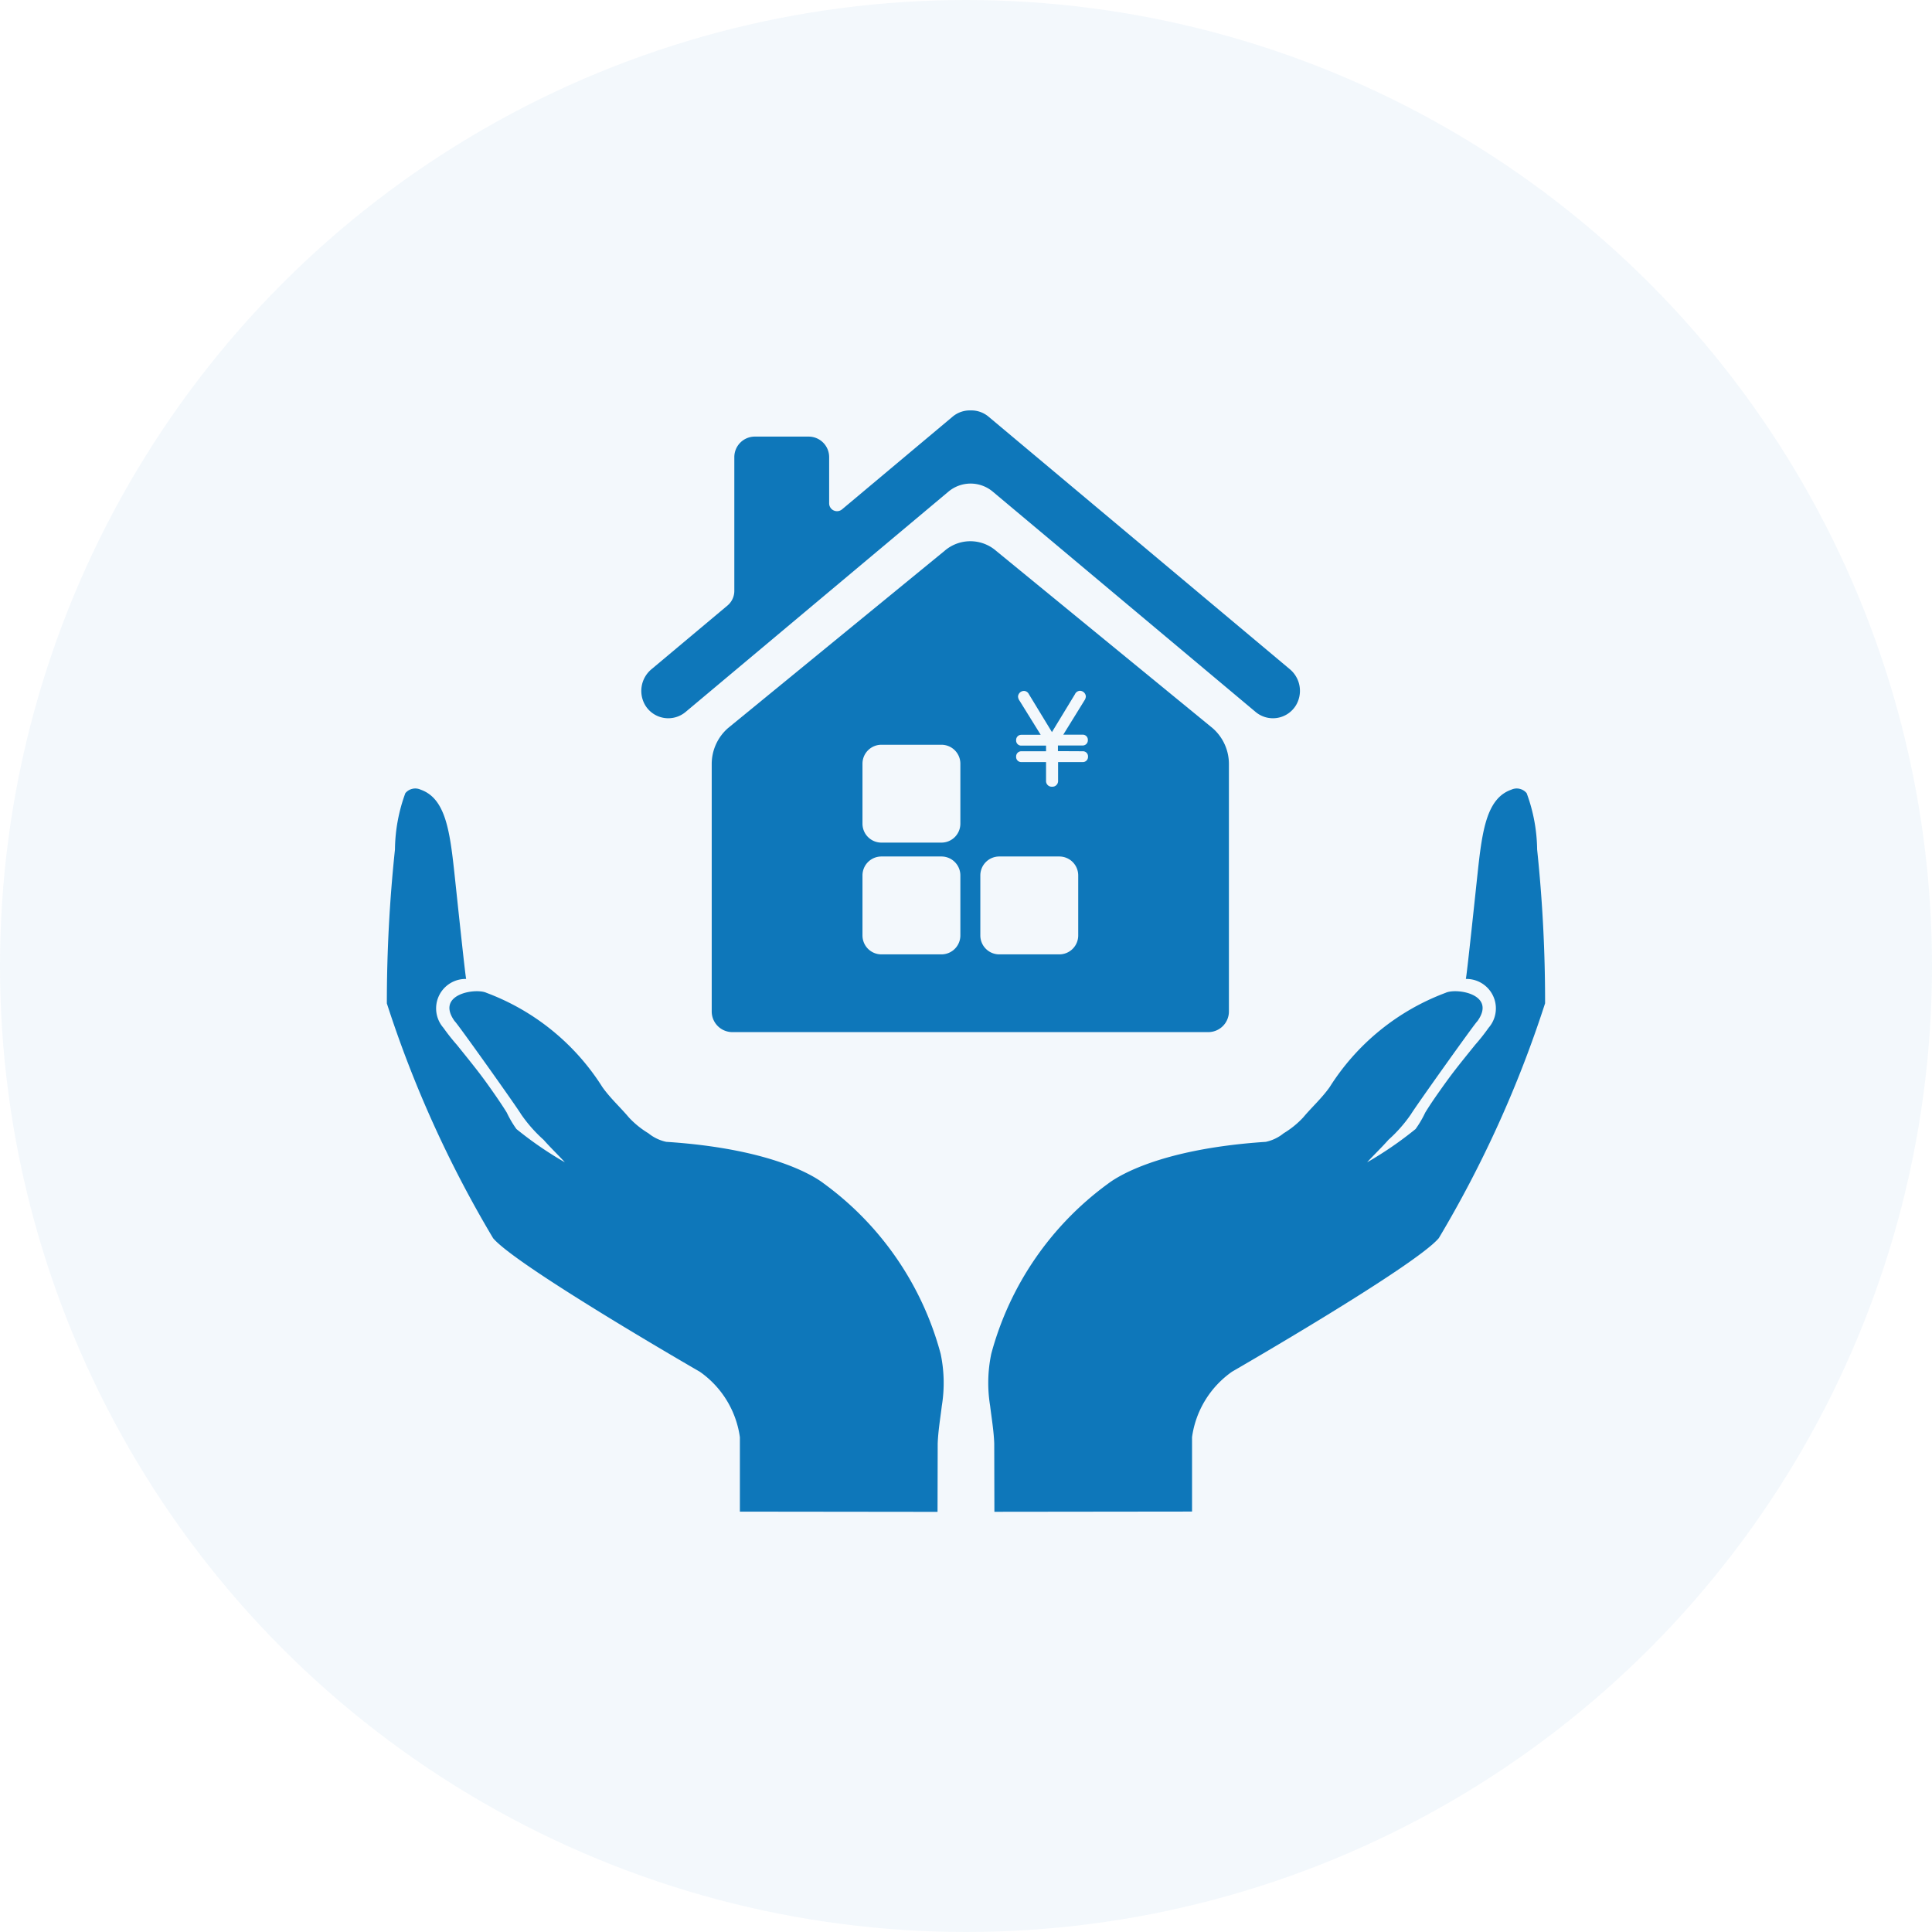 <svg xmlns="http://www.w3.org/2000/svg" width="60" height="60" viewBox="0 0 60 60">
  <g id="グループ_4613" data-name="グループ 4613" transform="translate(-560 -2947)">
    <circle id="楕円形_140" data-name="楕円形 140" cx="30" cy="30" r="30" transform="translate(560 2947)" fill="#0e77ba" opacity="0.05"/>
    <g id="グループ_3580" data-name="グループ 3580" transform="translate(572.001 2959.75)">
      <path id="パス_4257" data-name="パス 4257" d="M-305.274,42.679c-.158-.123-1.414-1.073-4.9-1.3a1.31,1.31,0,0,1-.555-.266,2.8,2.8,0,0,1-.606-.491c-.267-.318-.568-.586-.821-.94a7.261,7.261,0,0,0-3.6-2.93c-.331-.16-1.6.037-.989.881.039.006,1.937,2.674,2.06,2.887a4.425,4.425,0,0,0,.7.795c.212.241.446.463.662.7a11.382,11.382,0,0,1-1.505-1.034,3.233,3.233,0,0,1-.3-.511c-.119-.193-.247-.381-.376-.568-.162-.232-.326-.464-.5-.689-.22-.286-.448-.566-.675-.848a6.22,6.22,0,0,1-.416-.527.915.915,0,0,1,.706-1.518c-.03-.1-.317-2.848-.367-3.308-.143-1.322-.285-2.3-1.043-2.569a.4.4,0,0,0-.479.108A5.207,5.207,0,0,0-318.6,32.3a45.161,45.161,0,0,0-.252,4.779,35.5,35.5,0,0,0,3.3,7.292c.727.867,6.42,4.148,6.42,4.148a2.981,2.981,0,0,1,1.244,2.034v2.31l6.138.007.005-2.12c.014-.392.081-.782.128-1.172a4.4,4.4,0,0,0-.036-1.615A9.624,9.624,0,0,0-305.274,42.679Z" transform="translate(318.865 -18.668)" fill="#0e77ba"/>
      <path id="パス_4258" data-name="パス 4258" d="M-236.481,32.3a5.211,5.211,0,0,0-.325-1.749.4.4,0,0,0-.479-.108c-.757.267-.9,1.246-1.042,2.569-.05.461-.337,3.2-.368,3.308a.915.915,0,0,1,.706,1.518,6.057,6.057,0,0,1-.416.527c-.226.281-.455.561-.675.848-.172.225-.336.456-.5.689-.13.186-.257.374-.376.568a3.177,3.177,0,0,1-.3.511,11.374,11.374,0,0,1-1.505,1.034c.216-.237.451-.459.663-.7a4.418,4.418,0,0,0,.7-.795c.124-.213,2.023-2.88,2.061-2.887.608-.844-.658-1.041-.989-.881a7.261,7.261,0,0,0-3.6,2.93c-.253.354-.555.622-.821.94a2.793,2.793,0,0,1-.606.491,1.31,1.31,0,0,1-.555.266c-3.485.231-4.74,1.181-4.9,1.3a9.624,9.624,0,0,0-3.625,5.282,4.4,4.4,0,0,0-.036,1.615c.047.39.114.78.128,1.172l.005,2.12,6.138-.007V50.55a2.981,2.981,0,0,1,1.244-2.034s5.693-3.281,6.42-4.148a35.534,35.534,0,0,0,3.3-7.292A45.058,45.058,0,0,0-236.481,32.3Z" transform="translate(272.217 -18.668)" fill="#0e77ba"/>
      <path id="パス_4259" data-name="パス 4259" d="M-271.442-2.5l-9.351-7.838a.83.83,0,0,0-.558-.194.831.831,0,0,0-.558.194l-3.434,2.879a.244.244,0,0,1-.4-.191V-9.08a.637.637,0,0,0-.631-.639h-1.683a.637.637,0,0,0-.631.639v4.152a.593.593,0,0,1-.211.454l-2.36,1.978a.875.875,0,0,0-.19,1.13.837.837,0,0,0,1.246.2l8.164-6.843a1.071,1.071,0,0,1,1.378,0l8.164,6.843a.837.837,0,0,0,1.246-.2A.875.875,0,0,0-271.442-2.5Z" transform="translate(299.492 10.528)" fill="#0e77ba"/>
      <path id="パス_4260" data-name="パス 4260" d="M-268,9.276l-6.723-5.506a1.222,1.222,0,0,0-1.608,0l-6.72,5.5a1.483,1.483,0,0,0-.508,1.117v7.687a.641.641,0,0,0,.639.639h14.784a.641.641,0,0,0,.639-.639V10.387A1.475,1.475,0,0,0-268,9.276Zm-7.837,2.964a.588.588,0,0,1-.588.588h-1.864a.588.588,0,0,1-.588-.588V10.377a.588.588,0,0,1,.588-.588h1.864a.588.588,0,0,1,.588.588Zm0,3.471a.588.588,0,0,1-.588.588h-1.864a.588.588,0,0,1-.588-.588V13.847a.588.588,0,0,1,.588-.588h1.864a.588.588,0,0,1,.588.588Zm3.66,0a.588.588,0,0,1-.588.588h-1.864a.588.588,0,0,1-.588-.588V13.847a.588.588,0,0,1,.588-.588h1.864a.588.588,0,0,1,.588.588Zm.141-5.72a.158.158,0,0,1,.163.17.16.16,0,0,1-.163.166h-.766v.581a.177.177,0,0,1-.187.184.176.176,0,0,1-.187-.184v-.581h-.766a.158.158,0,0,1-.163-.17.16.16,0,0,1,.163-.166h.766V9.816h-.766a.158.158,0,0,1-.163-.17.16.16,0,0,1,.163-.166h.6l-.658-1.061a.239.239,0,0,1-.046-.129.188.188,0,0,1,.187-.173.176.176,0,0,1,.149.1l.717,1.179.714-1.175a.181.181,0,0,1,.152-.108.188.188,0,0,1,.187.173.241.241,0,0,1-.045.128l-.656,1.062h.6a.158.158,0,0,1,.163.17.16.16,0,0,1-.163.166h-.766v.175Z" transform="translate(293.661 0.59)" fill="#0e77ba"/>
    </g>
  </g>
</svg>
